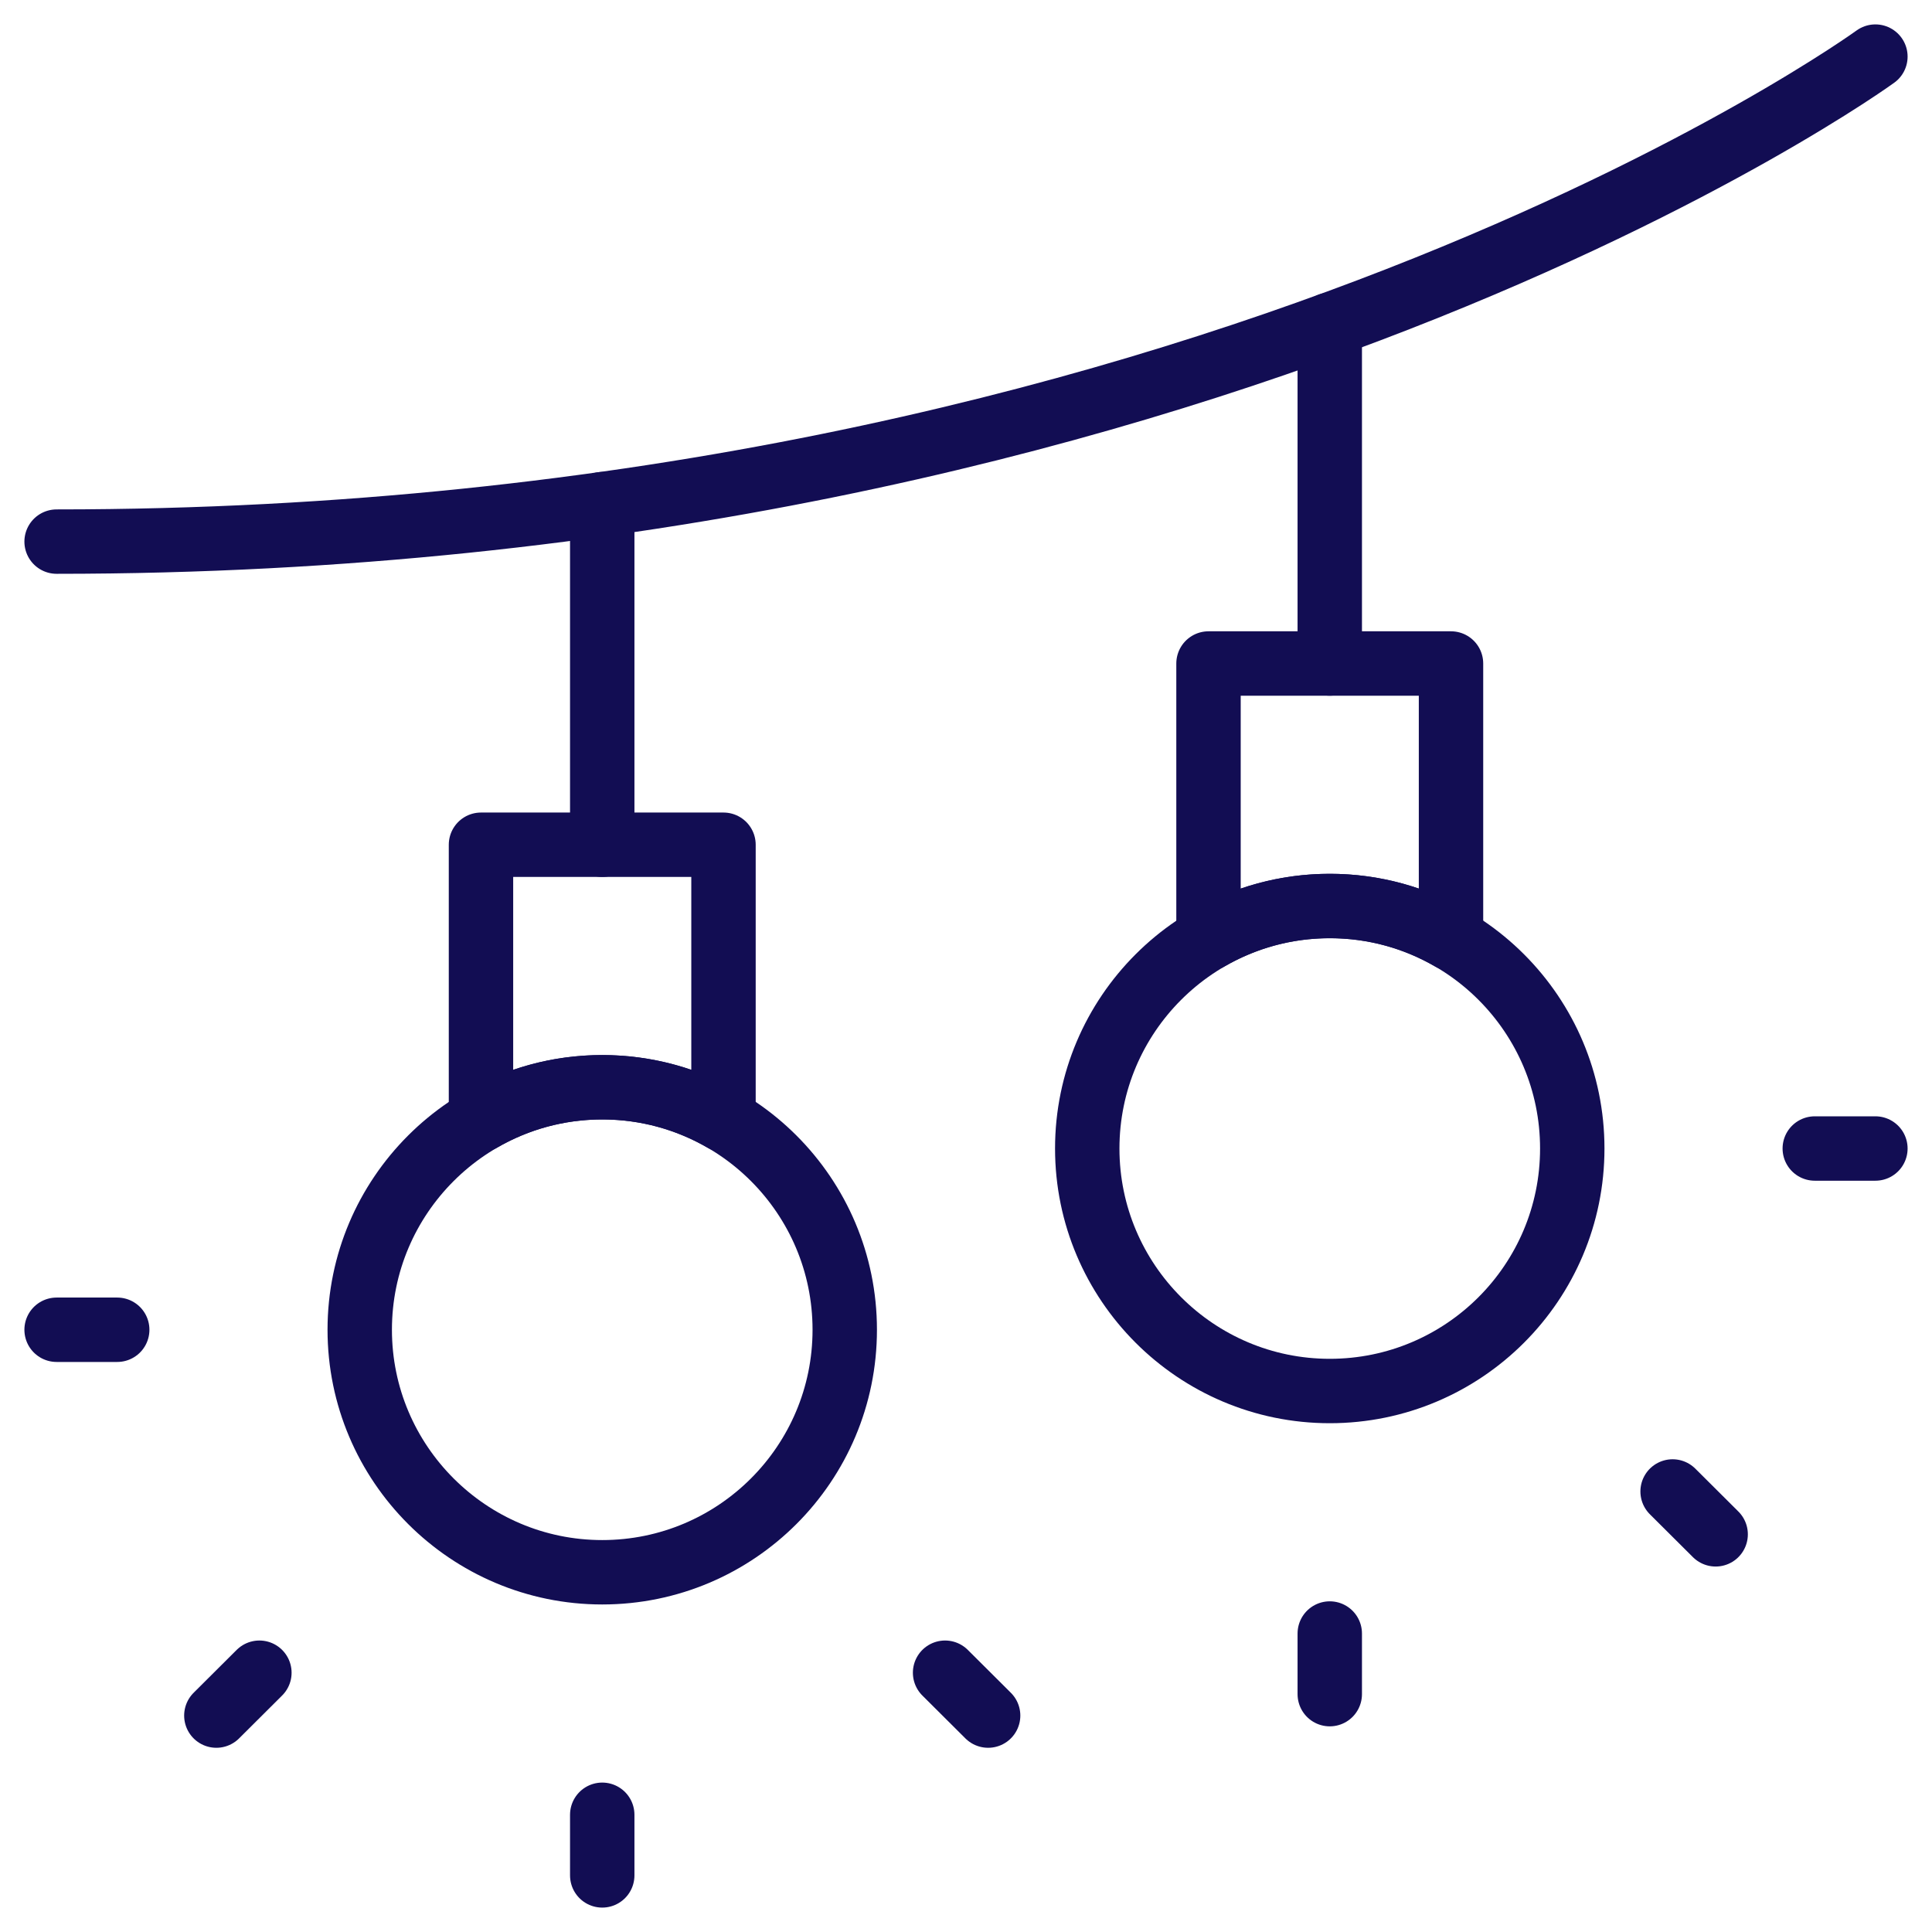 <?xml version="1.0" encoding="UTF-8"?> <svg xmlns="http://www.w3.org/2000/svg" width="300" height="300" viewBox="0 0 300 300" fill="none"><mask id="mask0_2535_65426" style="mask-type:luminance" maskUnits="userSpaceOnUse" x="0" y="0" width="300" height="300"><path d="M0 3.05176e-05H300V300H0V3.05176e-05Z" fill="white"></path></mask><g mask="url(#mask0_2535_65426)"><path d="M8.789 84.101C187.656 84.101 291.211 8.789 291.211 8.789" stroke="#120D53" stroke-width="10" stroke-miterlimit="10" stroke-linecap="round" stroke-linejoin="round"></path><path d="M8.789 206.484H18.203" stroke="#120D53" stroke-width="10" stroke-miterlimit="10" stroke-linecap="round" stroke-linejoin="round"></path><path d="M281.797 178.34H291.211" stroke="#120D53" stroke-width="10" stroke-miterlimit="10" stroke-linecap="round" stroke-linejoin="round"></path><path d="M33.595 266.395L40.278 259.738" stroke="#120D53" stroke-width="10" stroke-miterlimit="10" stroke-linecap="round" stroke-linejoin="round"></path><path d="M146.752 259.738L153.436 266.395" stroke="#120D53" stroke-width="10" stroke-miterlimit="10" stroke-linecap="round" stroke-linejoin="round"></path><path d="M259.721 231.594L266.405 238.25" stroke="#120D53" stroke-width="10" stroke-miterlimit="10" stroke-linecap="round" stroke-linejoin="round"></path><path d="M93.515 281.797V291.21" stroke="#120D53" stroke-width="10" stroke-miterlimit="10" stroke-linecap="round" stroke-linejoin="round"></path><path d="M206.485 253.652V263.066" stroke="#120D53" stroke-width="10" stroke-miterlimit="10" stroke-linecap="round" stroke-linejoin="round"></path><path d="M93.515 78.288V131.171" stroke="#120D53" stroke-width="10" stroke-miterlimit="10" stroke-linecap="round" stroke-linejoin="round"></path><path d="M206.485 50.44V103.027" stroke="#120D53" stroke-width="10" stroke-miterlimit="10" stroke-linecap="round" stroke-linejoin="round"></path><path d="M93.515 168.828C114.321 168.828 131.172 185.702 131.172 206.485C131.172 227.267 114.321 244.141 93.515 244.141C72.757 244.141 55.859 227.267 55.859 206.485C55.859 185.702 72.757 168.828 93.515 168.828Z" stroke="#120D53" stroke-width="10" stroke-miterlimit="10" stroke-linecap="round" stroke-linejoin="round"></path><path d="M206.485 140.684C227.289 140.684 244.141 157.557 244.141 178.34C244.141 199.123 227.289 215.996 206.485 215.996C185.726 215.996 168.828 199.123 168.828 178.34C168.828 157.557 185.726 140.684 206.485 140.684Z" stroke="#120D53" stroke-width="10" stroke-miterlimit="10" stroke-linecap="round" stroke-linejoin="round"></path><path d="M112.344 173.872C106.79 170.664 100.388 168.828 93.515 168.828C86.644 168.828 80.242 170.664 74.687 173.872V131.171H112.344V173.872Z" stroke="#120D53" stroke-width="10" stroke-miterlimit="10" stroke-linecap="round" stroke-linejoin="round"></path><path d="M225.312 145.729C219.758 142.52 213.356 140.684 206.485 140.684C199.613 140.684 193.211 142.52 187.656 145.729V103.028H225.312V145.729Z" stroke="#120D53" stroke-width="10" stroke-miterlimit="10" stroke-linecap="round" stroke-linejoin="round"></path></g></svg> 